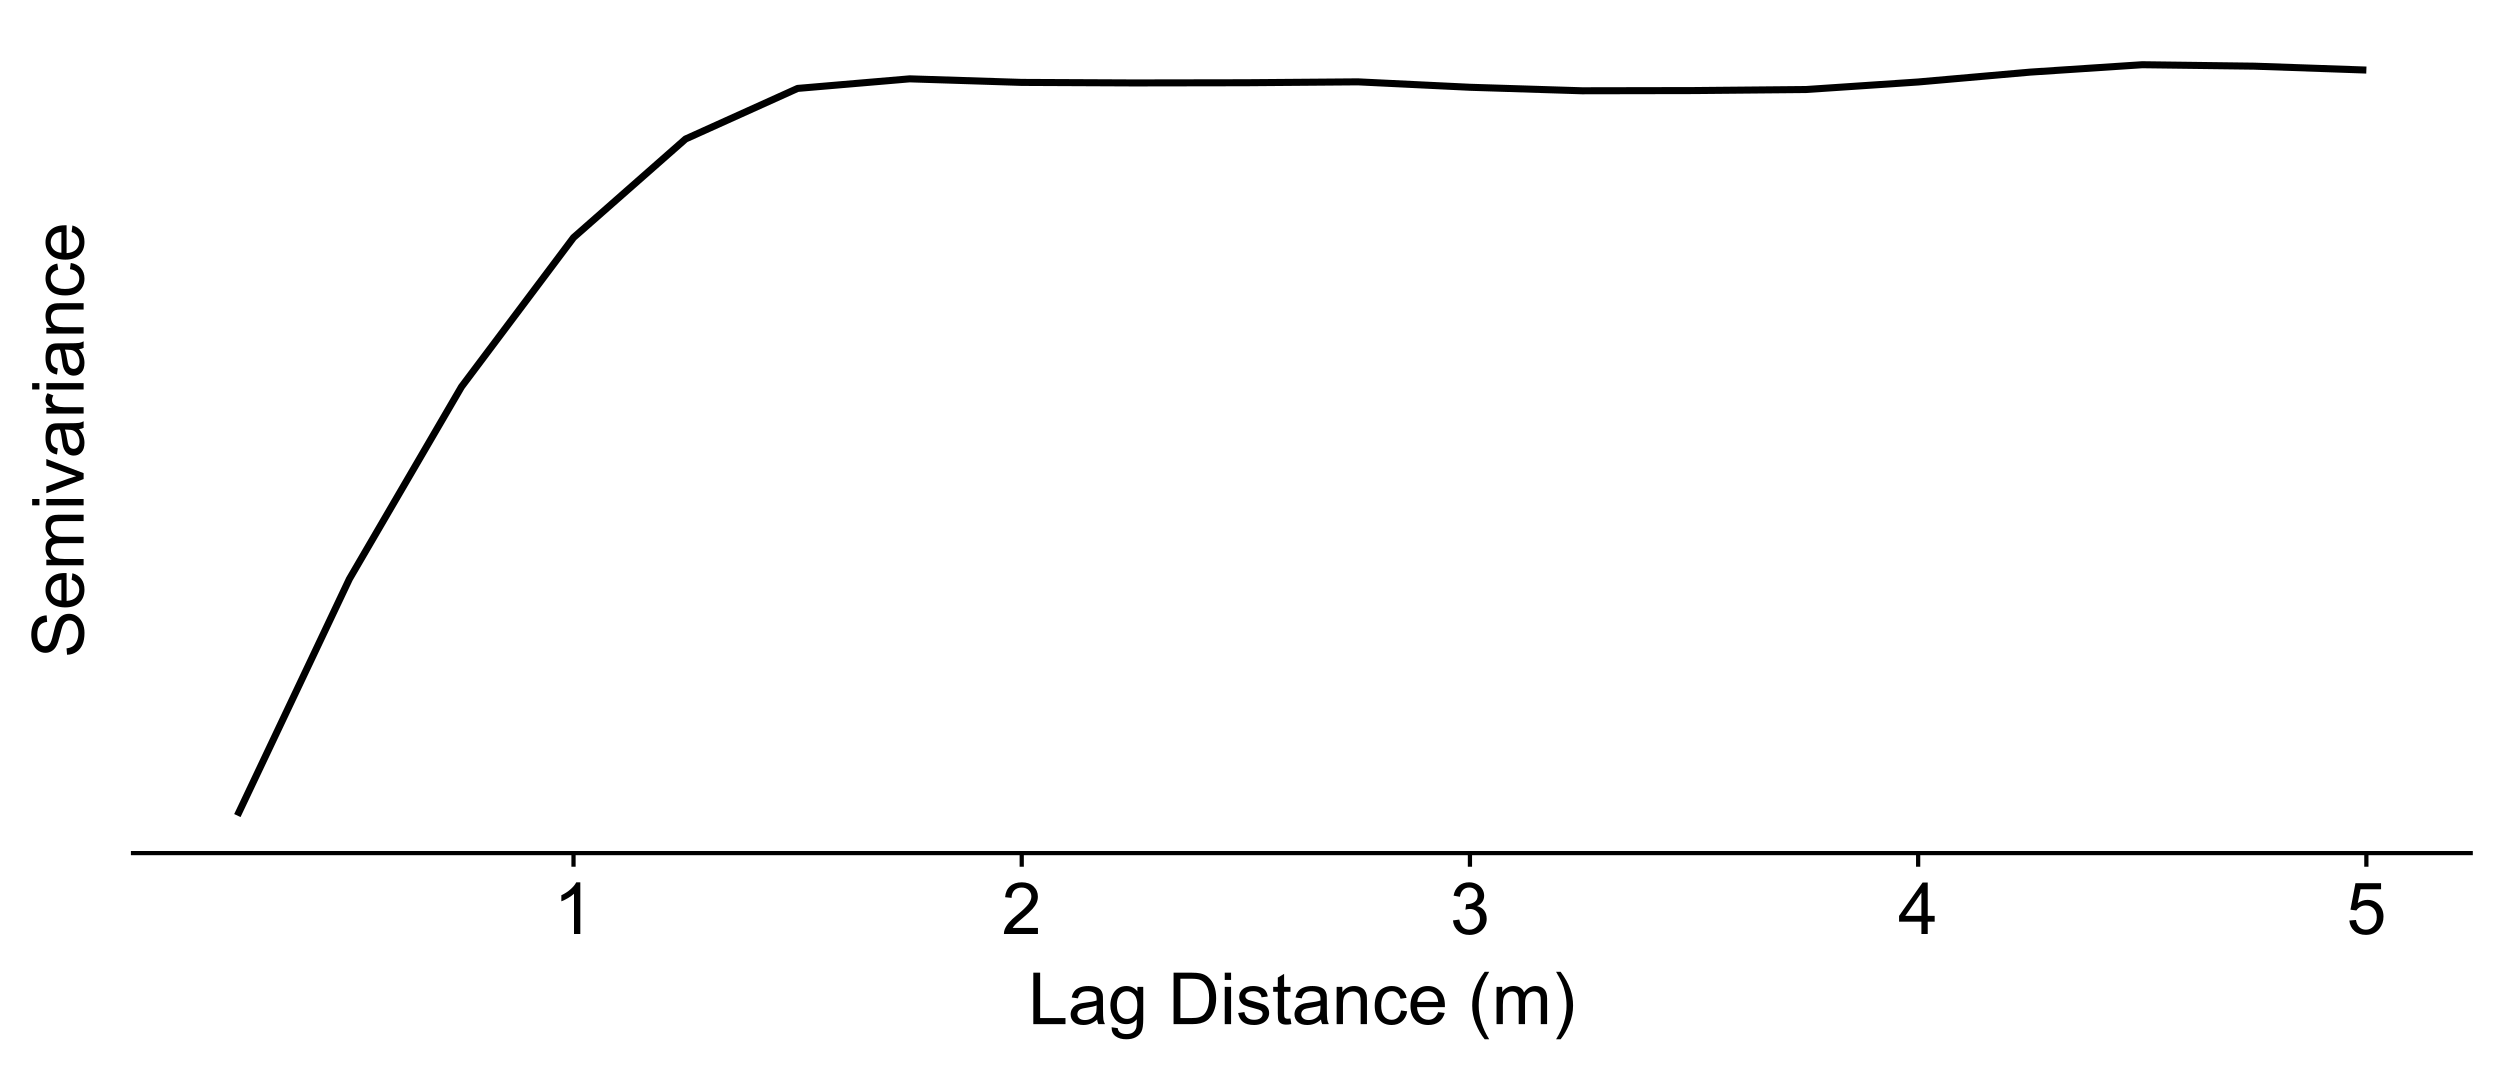 <?xml version="1.0" encoding="UTF-8"?>
<svg xmlns="http://www.w3.org/2000/svg" xmlns:xlink="http://www.w3.org/1999/xlink" width="504" height="216" viewBox="0 0 504 216">
<defs>
<g>
<g id="glyph-0-0">
<path d="M 5.402 0 L 4.129 0 L 4.129 -8.121 C 3.82 -7.828 3.418 -7.535 2.922 -7.242 C 2.422 -6.949 1.977 -6.73 1.578 -6.586 L 1.578 -7.816 C 2.293 -8.152 2.914 -8.559 3.449 -9.035 C 3.98 -9.512 4.359 -9.973 4.582 -10.422 L 5.402 -10.422 Z M 5.402 0 "/>
</g>
<g id="glyph-0-1">
<path d="M 7.301 -1.227 L 7.301 0 L 0.438 0 C 0.43 -0.309 0.48 -0.602 0.586 -0.887 C 0.762 -1.352 1.043 -1.812 1.426 -2.266 C 1.812 -2.719 2.367 -3.242 3.094 -3.836 C 4.223 -4.762 4.984 -5.496 5.383 -6.035 C 5.777 -6.578 5.977 -7.086 5.977 -7.57 C 5.977 -8.074 5.797 -8.5 5.434 -8.848 C 5.074 -9.195 4.602 -9.367 4.023 -9.367 C 3.406 -9.367 2.918 -9.184 2.547 -8.816 C 2.18 -8.445 1.996 -7.938 1.988 -7.285 L 0.68 -7.422 C 0.77 -8.398 1.105 -9.141 1.691 -9.652 C 2.277 -10.164 3.062 -10.422 4.051 -10.422 C 5.047 -10.422 5.832 -10.145 6.414 -9.594 C 6.996 -9.043 7.285 -8.355 7.285 -7.539 C 7.285 -7.125 7.199 -6.715 7.031 -6.316 C 6.859 -5.914 6.578 -5.492 6.184 -5.047 C 5.789 -4.605 5.137 -3.996 4.219 -3.223 C 3.453 -2.578 2.965 -2.145 2.746 -1.914 C 2.531 -1.688 2.352 -1.457 2.211 -1.227 Z M 7.301 -1.227 "/>
</g>
<g id="glyph-0-2">
<path d="M 0.609 -2.738 L 1.883 -2.91 C 2.031 -2.188 2.277 -1.668 2.629 -1.348 C 2.98 -1.031 3.41 -0.871 3.914 -0.871 C 4.516 -0.871 5.02 -1.078 5.434 -1.492 C 5.848 -1.91 6.055 -2.422 6.055 -3.039 C 6.055 -3.621 5.863 -4.105 5.48 -4.484 C 5.098 -4.863 4.613 -5.055 4.023 -5.055 C 3.781 -5.055 3.48 -5.008 3.121 -4.914 L 3.266 -6.031 C 3.348 -6.023 3.418 -6.02 3.469 -6.02 C 4.012 -6.02 4.5 -6.16 4.934 -6.441 C 5.367 -6.727 5.586 -7.164 5.586 -7.754 C 5.586 -8.219 5.43 -8.605 5.113 -8.914 C 4.797 -9.219 4.387 -9.375 3.887 -9.375 C 3.391 -9.375 2.977 -9.219 2.648 -8.906 C 2.316 -8.594 2.105 -8.129 2.012 -7.504 L 0.734 -7.73 C 0.891 -8.586 1.246 -9.246 1.797 -9.719 C 2.352 -10.188 3.039 -10.422 3.859 -10.422 C 4.426 -10.422 4.945 -10.301 5.422 -10.059 C 5.898 -9.812 6.266 -9.484 6.516 -9.062 C 6.77 -8.641 6.895 -8.195 6.895 -7.723 C 6.895 -7.277 6.777 -6.867 6.535 -6.5 C 6.293 -6.133 5.938 -5.84 5.465 -5.621 C 6.078 -5.48 6.555 -5.188 6.895 -4.738 C 7.234 -4.293 7.406 -3.734 7.406 -3.066 C 7.406 -2.16 7.074 -1.391 6.414 -0.762 C 5.754 -0.133 4.918 0.184 3.906 0.184 C 2.996 0.184 2.242 -0.086 1.641 -0.629 C 1.039 -1.172 0.695 -1.875 0.609 -2.738 Z M 0.609 -2.738 "/>
</g>
<g id="glyph-0-3">
<path d="M 4.688 0 L 4.688 -2.484 L 0.184 -2.484 L 0.184 -3.652 L 4.922 -10.379 L 5.961 -10.379 L 5.961 -3.652 L 7.363 -3.652 L 7.363 -2.484 L 5.961 -2.484 L 5.961 0 L 4.688 0 M 4.688 -3.652 L 4.688 -8.332 L 1.438 -3.652 Z M 4.688 -3.652 "/>
</g>
<g id="glyph-0-4">
<path d="M 0.602 -2.719 L 1.941 -2.832 C 2.039 -2.18 2.27 -1.691 2.629 -1.363 C 2.992 -1.035 3.426 -0.871 3.938 -0.871 C 4.551 -0.871 5.07 -1.102 5.492 -1.566 C 5.918 -2.027 6.133 -2.641 6.133 -3.406 C 6.133 -4.133 5.926 -4.707 5.52 -5.125 C 5.109 -5.547 4.574 -5.758 3.914 -5.758 C 3.504 -5.758 3.133 -5.664 2.805 -5.477 C 2.473 -5.289 2.215 -5.047 2.023 -4.75 L 0.828 -4.906 L 1.832 -10.238 L 6.996 -10.238 L 6.996 -9.02 L 2.852 -9.02 L 2.293 -6.23 C 2.918 -6.664 3.57 -6.883 4.254 -6.883 C 5.16 -6.883 5.926 -6.566 6.551 -5.941 C 7.172 -5.312 7.484 -4.504 7.484 -3.52 C 7.484 -2.578 7.211 -1.77 6.664 -1.082 C 5.996 -0.242 5.09 0.176 3.938 0.176 C 2.992 0.176 2.223 -0.086 1.625 -0.617 C 1.027 -1.145 0.688 -1.844 0.602 -2.719 Z M 0.602 -2.719 "/>
</g>
<g id="glyph-0-5">
<path d="M 1.062 0 L 1.062 -10.379 L 2.438 -10.379 L 2.438 -1.227 L 7.547 -1.227 L 7.547 0 Z M 1.062 0 "/>
</g>
<g id="glyph-0-6">
<path d="M 5.863 -0.926 C 5.391 -0.527 4.938 -0.242 4.5 -0.078 C 4.062 0.086 3.594 0.172 3.094 0.172 C 2.27 0.172 1.633 -0.031 1.188 -0.434 C 0.746 -0.84 0.523 -1.355 0.523 -1.984 C 0.523 -2.352 0.609 -2.688 0.773 -2.992 C 0.941 -3.297 1.164 -3.539 1.434 -3.723 C 1.707 -3.906 2.012 -4.047 2.352 -4.141 C 2.602 -4.207 2.977 -4.273 3.484 -4.332 C 4.512 -4.457 5.27 -4.602 5.758 -4.773 C 5.762 -4.945 5.762 -5.059 5.762 -5.105 C 5.762 -5.625 5.645 -5.988 5.402 -6.203 C 5.078 -6.488 4.594 -6.633 3.949 -6.633 C 3.352 -6.633 2.91 -6.527 2.625 -6.32 C 2.336 -6.109 2.125 -5.738 1.988 -5.203 L 0.742 -5.375 C 0.855 -5.906 1.043 -6.336 1.305 -6.664 C 1.562 -6.992 1.938 -7.246 2.43 -7.422 C 2.918 -7.602 3.488 -7.688 4.133 -7.688 C 4.777 -7.688 5.297 -7.613 5.699 -7.461 C 6.102 -7.312 6.395 -7.121 6.586 -6.891 C 6.773 -6.664 6.906 -6.375 6.98 -6.023 C 7.023 -5.809 7.043 -5.418 7.043 -4.852 L 7.043 -3.152 C 7.043 -1.965 7.07 -1.215 7.125 -0.902 C 7.18 -0.59 7.289 -0.289 7.449 0 L 6.117 0 C 5.984 -0.266 5.898 -0.574 5.863 -0.926 M 5.758 -3.773 C 5.293 -3.586 4.602 -3.426 3.676 -3.293 C 3.152 -3.215 2.781 -3.133 2.562 -3.039 C 2.348 -2.941 2.18 -2.805 2.059 -2.625 C 1.941 -2.441 1.883 -2.238 1.883 -2.02 C 1.883 -1.68 2.012 -1.395 2.27 -1.168 C 2.527 -0.941 2.902 -0.828 3.398 -0.828 C 3.891 -0.828 4.324 -0.938 4.707 -1.152 C 5.09 -1.367 5.371 -1.66 5.551 -2.031 C 5.688 -2.32 5.758 -2.746 5.758 -3.305 Z M 5.758 -3.773 "/>
</g>
<g id="glyph-0-7">
<path d="M 0.723 0.625 L 1.961 0.809 C 2.012 1.188 2.156 1.469 2.395 1.641 C 2.711 1.879 3.141 1.996 3.688 1.996 C 4.277 1.996 4.734 1.879 5.055 1.641 C 5.375 1.406 5.594 1.078 5.707 0.652 C 5.773 0.391 5.805 -0.152 5.797 -0.984 C 5.242 -0.328 4.547 0 3.719 0 C 2.684 0 1.883 -0.371 1.316 -1.117 C 0.75 -1.863 0.469 -2.758 0.469 -3.801 C 0.469 -4.52 0.598 -5.18 0.855 -5.789 C 1.117 -6.395 1.492 -6.863 1.984 -7.195 C 2.48 -7.523 3.059 -7.688 3.723 -7.688 C 4.613 -7.688 5.344 -7.332 5.918 -6.613 L 5.918 -7.52 L 7.094 -7.52 L 7.094 -1.02 C 7.094 0.152 6.977 0.98 6.738 1.469 C 6.5 1.957 6.121 2.344 5.605 2.625 C 5.086 2.91 4.449 3.051 3.695 3.051 C 2.801 3.051 2.074 2.852 1.523 2.445 C 0.969 2.043 0.703 1.434 0.723 0.625 M 1.777 -3.895 C 1.777 -2.906 1.973 -2.188 2.363 -1.734 C 2.758 -1.281 3.246 -1.055 3.836 -1.055 C 4.422 -1.055 4.914 -1.281 5.309 -1.73 C 5.707 -2.184 5.906 -2.891 5.906 -3.852 C 5.906 -4.773 5.699 -5.465 5.293 -5.934 C 4.883 -6.398 4.391 -6.633 3.816 -6.633 C 3.25 -6.633 2.77 -6.402 2.371 -5.945 C 1.977 -5.484 1.777 -4.801 1.777 -3.895 Z M 1.777 -3.895 "/>
</g>
<g id="glyph-0-8">
</g>
<g id="glyph-0-9">
<path d="M 1.117 0 L 1.117 -10.379 L 4.695 -10.379 C 5.5 -10.379 6.117 -10.328 6.543 -10.23 C 7.137 -10.094 7.645 -9.848 8.062 -9.488 C 8.613 -9.023 9.02 -8.434 9.293 -7.715 C 9.562 -6.992 9.699 -6.172 9.699 -5.246 C 9.699 -4.457 9.609 -3.758 9.422 -3.152 C 9.238 -2.543 9.004 -2.039 8.715 -1.641 C 8.426 -1.238 8.113 -0.926 7.77 -0.699 C 7.43 -0.469 7.016 -0.297 6.531 -0.176 C 6.047 -0.059 5.492 0 4.863 0 L 1.117 0 M 2.492 -1.227 L 4.707 -1.227 C 5.395 -1.227 5.93 -1.289 6.32 -1.414 C 6.707 -1.543 7.02 -1.723 7.25 -1.953 C 7.574 -2.281 7.828 -2.719 8.012 -3.266 C 8.191 -3.816 8.285 -4.484 8.285 -5.266 C 8.285 -6.352 8.105 -7.188 7.75 -7.77 C 7.395 -8.352 6.961 -8.742 6.449 -8.941 C 6.082 -9.082 5.488 -9.156 4.672 -9.156 L 2.492 -9.156 Z M 2.492 -1.227 "/>
</g>
<g id="glyph-0-10">
<path d="M 0.961 -8.914 L 0.961 -10.379 L 2.238 -10.379 L 2.238 -8.914 L 0.961 -8.914 M 0.961 0 L 0.961 -7.52 L 2.238 -7.52 L 2.238 0 Z M 0.961 0 "/>
</g>
<g id="glyph-0-11">
<path d="M 0.445 -2.246 L 1.707 -2.441 C 1.777 -1.938 1.973 -1.551 2.297 -1.281 C 2.621 -1.012 3.074 -0.879 3.652 -0.879 C 4.238 -0.879 4.672 -0.996 4.957 -1.234 C 5.238 -1.473 5.383 -1.754 5.383 -2.074 C 5.383 -2.363 5.254 -2.59 5.004 -2.754 C 4.832 -2.867 4.398 -3.012 3.703 -3.188 C 2.77 -3.422 2.121 -3.625 1.758 -3.797 C 1.398 -3.973 1.125 -4.211 0.938 -4.512 C 0.75 -4.816 0.66 -5.156 0.66 -5.523 C 0.66 -5.859 0.734 -6.168 0.887 -6.453 C 1.043 -6.738 1.25 -6.977 1.516 -7.164 C 1.715 -7.312 1.984 -7.434 2.324 -7.535 C 2.668 -7.637 3.035 -7.688 3.426 -7.688 C 4.016 -7.688 4.535 -7.605 4.98 -7.434 C 5.426 -7.266 5.758 -7.035 5.969 -6.742 C 6.18 -6.453 6.328 -6.066 6.406 -5.578 L 5.16 -5.41 C 5.105 -5.797 4.941 -6.098 4.668 -6.316 C 4.398 -6.531 4.016 -6.641 3.52 -6.641 C 2.934 -6.641 2.516 -6.543 2.266 -6.352 C 2.016 -6.156 1.891 -5.93 1.891 -5.672 C 1.891 -5.508 1.941 -5.355 2.047 -5.227 C 2.148 -5.09 2.312 -4.977 2.535 -4.887 C 2.664 -4.84 3.039 -4.73 3.66 -4.559 C 4.562 -4.32 5.191 -4.121 5.547 -3.969 C 5.902 -3.816 6.184 -3.594 6.387 -3.301 C 6.59 -3.008 6.691 -2.645 6.691 -2.211 C 6.691 -1.785 6.566 -1.383 6.32 -1.008 C 6.07 -0.633 5.715 -0.344 5.246 -0.137 C 4.777 0.066 4.25 0.172 3.66 0.172 C 2.684 0.172 1.938 -0.031 1.426 -0.438 C 0.914 -0.844 0.586 -1.445 0.445 -2.246 Z M 0.445 -2.246 "/>
</g>
<g id="glyph-0-12">
<path d="M 3.738 -1.141 L 3.922 -0.016 C 3.562 0.062 3.242 0.098 2.961 0.098 C 2.496 0.098 2.137 0.027 1.883 -0.121 C 1.629 -0.266 1.449 -0.461 1.344 -0.699 C 1.242 -0.938 1.188 -1.438 1.188 -2.203 L 1.188 -6.527 L 0.254 -6.527 L 0.254 -7.52 L 1.188 -7.52 L 1.188 -9.383 L 2.457 -10.145 L 2.457 -7.52 L 3.738 -7.52 L 3.738 -6.527 L 2.457 -6.527 L 2.457 -2.133 C 2.457 -1.77 2.48 -1.535 2.523 -1.43 C 2.57 -1.328 2.641 -1.242 2.742 -1.184 C 2.844 -1.121 2.988 -1.09 3.18 -1.09 C 3.32 -1.09 3.508 -1.105 3.738 -1.141 Z M 3.738 -1.141 "/>
</g>
<g id="glyph-0-13">
<path d="M 0.957 0 L 0.957 -7.52 L 2.102 -7.52 L 2.102 -6.449 C 2.656 -7.277 3.453 -7.688 4.496 -7.688 C 4.949 -7.688 5.367 -7.609 5.746 -7.445 C 6.125 -7.281 6.41 -7.066 6.598 -6.805 C 6.789 -6.539 6.918 -6.227 6.996 -5.863 C 7.043 -5.625 7.066 -5.215 7.066 -4.625 L 7.066 0 L 5.793 0 L 5.793 -4.574 C 5.793 -5.094 5.742 -5.48 5.645 -5.738 C 5.543 -5.996 5.367 -6.199 5.117 -6.355 C 4.863 -6.508 4.566 -6.586 4.227 -6.586 C 3.684 -6.586 3.215 -6.414 2.82 -6.066 C 2.426 -5.723 2.23 -5.07 2.23 -4.105 L 2.23 0 Z M 0.957 0 "/>
</g>
<g id="glyph-0-14">
<path d="M 5.863 -2.754 L 7.117 -2.59 C 6.98 -1.727 6.629 -1.051 6.062 -0.562 C 5.5 -0.074 4.809 0.172 3.984 0.172 C 2.957 0.172 2.129 -0.168 1.504 -0.84 C 0.879 -1.512 0.566 -2.477 0.566 -3.73 C 0.566 -4.543 0.699 -5.254 0.969 -5.863 C 1.238 -6.473 1.648 -6.93 2.199 -7.23 C 2.75 -7.535 3.348 -7.688 3.992 -7.688 C 4.809 -7.688 5.477 -7.484 5.996 -7.07 C 6.516 -6.656 6.848 -6.07 6.996 -5.309 L 5.758 -5.117 C 5.637 -5.625 5.43 -6.004 5.129 -6.258 C 4.828 -6.516 4.469 -6.641 4.043 -6.641 C 3.402 -6.641 2.879 -6.41 2.477 -5.949 C 2.078 -5.492 1.875 -4.762 1.875 -3.766 C 1.875 -2.758 2.07 -2.023 2.457 -1.566 C 2.844 -1.105 3.348 -0.879 3.973 -0.879 C 4.473 -0.879 4.891 -1.031 5.227 -1.34 C 5.559 -1.645 5.773 -2.117 5.863 -2.754 Z M 5.863 -2.754 "/>
</g>
<g id="glyph-0-15">
<path d="M 6.102 -2.422 L 7.422 -2.258 C 7.211 -1.488 6.828 -0.891 6.266 -0.469 C 5.703 -0.043 4.988 0.172 4.113 0.172 C 3.016 0.172 2.141 -0.168 1.496 -0.848 C 0.852 -1.523 0.531 -2.473 0.531 -3.695 C 0.531 -4.961 0.855 -5.941 1.508 -6.641 C 2.16 -7.34 3.004 -7.688 4.043 -7.688 C 5.047 -7.688 5.871 -7.348 6.508 -6.664 C 7.145 -5.977 7.461 -5.016 7.461 -3.773 C 7.461 -3.699 7.461 -3.586 7.457 -3.434 L 1.848 -3.434 C 1.895 -2.609 2.129 -1.977 2.547 -1.535 C 2.969 -1.098 3.492 -0.879 4.121 -0.879 C 4.586 -0.879 4.988 -1 5.316 -1.246 C 5.648 -1.492 5.91 -1.883 6.102 -2.422 M 1.918 -4.48 L 6.117 -4.48 C 6.059 -5.113 5.898 -5.59 5.637 -5.906 C 5.23 -6.395 4.703 -6.641 4.059 -6.641 C 3.473 -6.641 2.98 -6.445 2.582 -6.055 C 2.184 -5.66 1.961 -5.137 1.918 -4.48 Z M 1.918 -4.48 "/>
</g>
<g id="glyph-0-16">
<path d="M 3.391 3.051 C 2.688 2.164 2.094 1.125 1.605 -0.062 C 1.121 -1.254 0.879 -2.484 0.879 -3.758 C 0.879 -4.883 1.059 -5.961 1.422 -6.988 C 1.848 -8.184 2.504 -9.371 3.391 -10.555 L 4.305 -10.555 C 3.734 -9.574 3.355 -8.875 3.172 -8.453 C 2.883 -7.801 2.656 -7.121 2.492 -6.414 C 2.289 -5.531 2.188 -4.645 2.188 -3.754 C 2.188 -1.48 2.895 0.785 4.305 3.051 Z M 3.391 3.051 "/>
</g>
<g id="glyph-0-17">
<path d="M 0.957 0 L 0.957 -7.52 L 2.094 -7.52 L 2.094 -6.465 C 2.332 -6.832 2.645 -7.129 3.039 -7.352 C 3.43 -7.578 3.875 -7.688 4.375 -7.688 C 4.934 -7.688 5.391 -7.574 5.746 -7.344 C 6.102 -7.109 6.352 -6.789 6.5 -6.371 C 7.094 -7.25 7.867 -7.688 8.82 -7.688 C 9.566 -7.688 10.141 -7.484 10.543 -7.07 C 10.945 -6.656 11.145 -6.02 11.145 -5.16 L 11.145 0 L 9.875 0 L 9.875 -4.738 C 9.875 -5.246 9.836 -5.613 9.754 -5.836 C 9.672 -6.062 9.52 -6.242 9.305 -6.379 C 9.086 -6.516 8.832 -6.586 8.539 -6.586 C 8.012 -6.586 7.57 -6.41 7.223 -6.059 C 6.871 -5.707 6.699 -5.141 6.699 -4.367 L 6.699 0 L 5.422 0 L 5.422 -4.887 C 5.422 -5.453 5.32 -5.875 5.113 -6.16 C 4.902 -6.441 4.562 -6.586 4.094 -6.586 C 3.734 -6.586 3.402 -6.488 3.098 -6.301 C 2.793 -6.113 2.574 -5.836 2.438 -5.473 C 2.297 -5.109 2.23 -4.586 2.23 -3.902 L 2.23 0 Z M 0.957 0 "/>
</g>
<g id="glyph-0-18">
<path d="M 1.793 3.051 L 0.879 3.051 C 2.289 0.785 2.996 -1.48 2.996 -3.754 C 2.996 -4.641 2.895 -5.52 2.691 -6.395 C 2.531 -7.102 2.305 -7.781 2.02 -8.434 C 1.832 -8.855 1.453 -9.566 0.879 -10.555 L 1.793 -10.555 C 2.68 -9.371 3.336 -8.184 3.758 -6.988 C 4.121 -5.961 4.305 -4.883 4.305 -3.758 C 4.305 -2.484 4.059 -1.254 3.57 -0.062 C 3.082 1.125 2.488 2.164 1.793 3.051 Z M 1.793 3.051 "/>
</g>
<g id="glyph-1-0">
<path d="M -3.336 -0.652 L -3.449 -1.945 C -2.93 -2.008 -2.504 -2.152 -2.172 -2.375 C -1.836 -2.598 -1.566 -2.949 -1.363 -3.418 C -1.156 -3.891 -1.055 -4.422 -1.055 -5.012 C -1.055 -5.535 -1.133 -6 -1.289 -6.398 C -1.445 -6.801 -1.656 -7.102 -1.93 -7.297 C -2.199 -7.492 -2.496 -7.59 -2.816 -7.59 C -3.145 -7.59 -3.43 -7.496 -3.672 -7.305 C -3.914 -7.117 -4.117 -6.805 -4.285 -6.371 C -4.391 -6.094 -4.562 -5.477 -4.789 -4.523 C -5.02 -3.57 -5.234 -2.902 -5.438 -2.52 C -5.695 -2.023 -6.02 -1.656 -6.402 -1.414 C -6.789 -1.168 -7.219 -1.047 -7.695 -1.047 C -8.219 -1.047 -8.711 -1.195 -9.164 -1.492 C -9.621 -1.793 -9.965 -2.227 -10.203 -2.797 C -10.438 -3.367 -10.555 -4.004 -10.555 -4.703 C -10.555 -5.469 -10.434 -6.148 -10.184 -6.738 C -9.938 -7.324 -9.57 -7.777 -9.09 -8.094 C -8.609 -8.41 -8.062 -8.578 -7.457 -8.602 L -7.355 -7.285 C -8.012 -7.215 -8.508 -6.977 -8.844 -6.566 C -9.18 -6.16 -9.344 -5.555 -9.344 -4.758 C -9.344 -3.926 -9.195 -3.32 -8.891 -2.941 C -8.586 -2.562 -8.219 -2.371 -7.789 -2.371 C -7.414 -2.371 -7.109 -2.508 -6.867 -2.777 C -6.625 -3.039 -6.379 -3.73 -6.129 -4.848 C -5.875 -5.961 -5.656 -6.727 -5.465 -7.145 C -5.188 -7.746 -4.836 -8.195 -4.406 -8.48 C -3.98 -8.77 -3.488 -8.914 -2.93 -8.914 C -2.379 -8.914 -1.859 -8.754 -1.371 -8.438 C -0.883 -8.125 -0.5 -7.668 -0.23 -7.078 C 0.043 -6.484 0.176 -5.816 0.176 -5.078 C 0.176 -4.137 0.039 -3.352 -0.234 -2.715 C -0.508 -2.082 -0.918 -1.582 -1.469 -1.223 C -2.02 -0.859 -2.641 -0.672 -3.336 -0.652 Z M -3.336 -0.652 "/>
</g>
<g id="glyph-1-1">
<path d="M -2.422 -6.102 L -2.258 -7.422 C -1.488 -7.211 -0.891 -6.828 -0.469 -6.266 C -0.043 -5.703 0.172 -4.988 0.172 -4.113 C 0.172 -3.016 -0.168 -2.141 -0.848 -1.496 C -1.523 -0.852 -2.473 -0.531 -3.695 -0.531 C -4.961 -0.531 -5.941 -0.855 -6.641 -1.508 C -7.34 -2.16 -7.688 -3.004 -7.688 -4.043 C -7.688 -5.047 -7.348 -5.871 -6.664 -6.508 C -5.977 -7.145 -5.016 -7.461 -3.773 -7.461 C -3.699 -7.461 -3.586 -7.461 -3.434 -7.457 L -3.434 -1.848 C -2.609 -1.895 -1.977 -2.129 -1.535 -2.547 C -1.098 -2.969 -0.879 -3.492 -0.879 -4.121 C -0.879 -4.586 -1 -4.988 -1.246 -5.316 C -1.492 -5.648 -1.883 -5.91 -2.422 -6.102 M -4.48 -1.918 L -4.48 -6.117 C -5.113 -6.059 -5.59 -5.898 -5.906 -5.637 C -6.395 -5.23 -6.641 -4.703 -6.641 -4.059 C -6.641 -3.473 -6.445 -2.98 -6.055 -2.582 C -5.66 -2.184 -5.137 -1.961 -4.48 -1.918 Z M -4.48 -1.918 "/>
</g>
<g id="glyph-1-2">
<path d="M 0 -0.957 L -7.52 -0.957 L -7.52 -2.098 L -6.465 -2.098 C -6.832 -2.332 -7.129 -2.645 -7.352 -3.039 C -7.578 -3.43 -7.688 -3.875 -7.688 -4.375 C -7.688 -4.934 -7.574 -5.391 -7.344 -5.746 C -7.109 -6.102 -6.789 -6.352 -6.371 -6.5 C -7.25 -7.094 -7.688 -7.867 -7.688 -8.82 C -7.688 -9.566 -7.484 -10.141 -7.07 -10.543 C -6.656 -10.945 -6.02 -11.145 -5.16 -11.145 L 0 -11.145 L 0 -9.875 L -4.738 -9.875 C -5.246 -9.875 -5.613 -9.836 -5.836 -9.754 C -6.062 -9.672 -6.242 -9.52 -6.379 -9.305 C -6.516 -9.086 -6.586 -8.832 -6.586 -8.539 C -6.586 -8.012 -6.41 -7.57 -6.059 -7.223 C -5.707 -6.871 -5.141 -6.699 -4.367 -6.699 L 0 -6.699 L 0 -5.422 L -4.887 -5.422 C -5.453 -5.422 -5.875 -5.32 -6.16 -5.113 C -6.441 -4.902 -6.586 -4.562 -6.586 -4.094 C -6.586 -3.734 -6.488 -3.402 -6.301 -3.098 C -6.113 -2.793 -5.836 -2.574 -5.473 -2.438 C -5.109 -2.297 -4.586 -2.23 -3.902 -2.23 L 0 -2.23 Z M 0 -0.957 "/>
</g>
<g id="glyph-1-3">
<path d="M -8.914 -0.965 L -10.379 -0.965 L -10.379 -2.238 L -8.914 -2.238 L -8.914 -0.965 M 0 -0.961 L -7.52 -0.965 L -7.52 -2.238 L 0 -2.238 Z M 0 -0.961 "/>
</g>
<g id="glyph-1-4">
<path d="M 0 -3.043 L -7.52 -0.184 L -7.52 -1.531 L -3.016 -3.145 C -2.531 -3.316 -2.023 -3.48 -1.5 -3.625 C -1.898 -3.738 -2.375 -3.895 -2.93 -4.098 L -7.52 -5.77 L -7.52 -7.082 L 0 -4.234 Z M 0 -3.043 "/>
</g>
<g id="glyph-1-5">
<path d="M -0.926 -5.863 C -0.527 -5.391 -0.242 -4.938 -0.078 -4.5 C 0.086 -4.062 0.172 -3.594 0.172 -3.094 C 0.172 -2.27 -0.031 -1.633 -0.434 -1.188 C -0.84 -0.746 -1.355 -0.523 -1.984 -0.523 C -2.352 -0.523 -2.688 -0.609 -2.992 -0.773 C -3.297 -0.941 -3.539 -1.164 -3.723 -1.434 C -3.906 -1.707 -4.047 -2.012 -4.141 -2.352 C -4.207 -2.602 -4.273 -2.977 -4.332 -3.484 C -4.457 -4.512 -4.602 -5.27 -4.773 -5.758 C -4.945 -5.762 -5.059 -5.762 -5.105 -5.762 C -5.625 -5.762 -5.988 -5.645 -6.203 -5.402 C -6.488 -5.078 -6.633 -4.594 -6.633 -3.949 C -6.633 -3.352 -6.527 -2.91 -6.32 -2.625 C -6.109 -2.336 -5.738 -2.125 -5.203 -1.988 L -5.375 -0.742 C -5.906 -0.855 -6.336 -1.043 -6.664 -1.305 C -6.992 -1.562 -7.246 -1.938 -7.422 -2.43 C -7.602 -2.918 -7.688 -3.488 -7.688 -4.137 C -7.688 -4.777 -7.613 -5.297 -7.461 -5.699 C -7.312 -6.102 -7.121 -6.395 -6.891 -6.586 C -6.664 -6.773 -6.375 -6.906 -6.023 -6.98 C -5.809 -7.023 -5.418 -7.043 -4.852 -7.043 L -3.152 -7.043 C -1.965 -7.043 -1.215 -7.07 -0.902 -7.125 C -0.59 -7.18 -0.289 -7.289 0 -7.449 L 0 -6.117 C -0.266 -5.984 -0.574 -5.898 -0.926 -5.863 M -3.773 -5.758 C -3.586 -5.293 -3.426 -4.602 -3.293 -3.676 C -3.215 -3.152 -3.133 -2.781 -3.039 -2.562 C -2.941 -2.348 -2.805 -2.18 -2.625 -2.059 C -2.441 -1.941 -2.238 -1.883 -2.02 -1.883 C -1.68 -1.883 -1.395 -2.012 -1.168 -2.27 C -0.941 -2.527 -0.828 -2.902 -0.828 -3.398 C -0.828 -3.891 -0.938 -4.324 -1.152 -4.707 C -1.367 -5.09 -1.66 -5.371 -2.031 -5.551 C -2.32 -5.688 -2.746 -5.758 -3.305 -5.758 Z M -3.773 -5.758 "/>
</g>
<g id="glyph-1-6">
<path d="M 0 -0.941 L -7.52 -0.941 L -7.52 -2.09 L -6.379 -2.09 C -6.914 -2.383 -7.266 -2.652 -7.434 -2.898 C -7.605 -3.148 -7.688 -3.418 -7.688 -3.719 C -7.688 -4.148 -7.551 -4.582 -7.277 -5.027 L -6.098 -4.586 C -6.281 -4.277 -6.371 -3.965 -6.371 -3.652 C -6.371 -3.375 -6.289 -3.125 -6.121 -2.902 C -5.953 -2.68 -5.719 -2.523 -5.422 -2.43 C -4.969 -2.285 -4.477 -2.215 -3.938 -2.215 L 0 -2.215 Z M 0 -0.941 "/>
</g>
<g id="glyph-1-7">
<path d="M 0 -0.957 L -7.52 -0.957 L -7.52 -2.102 L -6.449 -2.102 C -7.277 -2.656 -7.688 -3.453 -7.688 -4.496 C -7.688 -4.949 -7.609 -5.367 -7.445 -5.746 C -7.281 -6.125 -7.066 -6.41 -6.805 -6.598 C -6.539 -6.789 -6.227 -6.918 -5.863 -6.996 C -5.625 -7.043 -5.215 -7.066 -4.625 -7.066 L 0 -7.066 L 0 -5.793 L -4.574 -5.793 C -5.094 -5.793 -5.48 -5.742 -5.738 -5.645 C -5.996 -5.543 -6.199 -5.367 -6.355 -5.117 C -6.508 -4.863 -6.586 -4.566 -6.586 -4.227 C -6.586 -3.684 -6.414 -3.215 -6.066 -2.82 C -5.723 -2.426 -5.07 -2.23 -4.105 -2.23 L 0 -2.23 Z M 0 -0.957 "/>
</g>
<g id="glyph-1-8">
<path d="M -2.754 -5.863 L -2.59 -7.117 C -1.727 -6.98 -1.051 -6.629 -0.562 -6.062 C -0.074 -5.5 0.172 -4.809 0.172 -3.984 C 0.172 -2.957 -0.168 -2.129 -0.84 -1.504 C -1.512 -0.879 -2.477 -0.566 -3.73 -0.566 C -4.543 -0.566 -5.254 -0.699 -5.863 -0.969 C -6.473 -1.238 -6.93 -1.648 -7.23 -2.199 C -7.535 -2.75 -7.688 -3.348 -7.688 -3.992 C -7.688 -4.809 -7.484 -5.477 -7.07 -5.996 C -6.656 -6.516 -6.07 -6.848 -5.309 -6.996 L -5.117 -5.758 C -5.625 -5.637 -6.004 -5.43 -6.258 -5.129 C -6.516 -4.828 -6.641 -4.469 -6.641 -4.043 C -6.641 -3.402 -6.41 -2.879 -5.949 -2.477 C -5.492 -2.078 -4.762 -1.875 -3.766 -1.875 C -2.758 -1.875 -2.023 -2.07 -1.566 -2.457 C -1.105 -2.844 -0.879 -3.348 -0.879 -3.973 C -0.879 -4.473 -1.031 -4.891 -1.34 -5.227 C -1.645 -5.559 -2.117 -5.773 -2.754 -5.863 Z M -2.754 -5.863 "/>
</g>
</g>
</defs>
<path fill="none" stroke-width="1.423" stroke-linecap="butt" stroke-linejoin="round" stroke="rgb(0%, 0%, 0%)" stroke-opacity="1" stroke-miterlimit="10" d="M 47.852 164.418 L 70.441 116.715 L 93.031 77.984 L 115.621 47.895 L 138.211 28.023 L 160.801 17.824 L 183.391 15.895 L 205.98 16.613 L 228.57 16.719 L 251.16 16.68 L 273.75 16.5 L 296.34 17.594 L 318.93 18.301 L 341.52 18.258 L 364.109 18.047 L 386.699 16.527 L 409.289 14.539 L 431.879 13.047 L 454.469 13.34 L 477.059 14.125 "/>
<path fill="none" stroke-width="0.854" stroke-linecap="butt" stroke-linejoin="round" stroke="rgb(0%, 0%, 0%)" stroke-opacity="1" stroke-miterlimit="10" d="M 26.391 171.988 L 498.52 171.988 "/>
<path fill="none" stroke-width="0.854" stroke-linecap="butt" stroke-linejoin="round" stroke="rgb(0%, 0%, 0%)" stroke-opacity="1" stroke-miterlimit="10" d="M 115.621 174.727 L 115.621 171.988 "/>
<path fill="none" stroke-width="0.854" stroke-linecap="butt" stroke-linejoin="round" stroke="rgb(0%, 0%, 0%)" stroke-opacity="1" stroke-miterlimit="10" d="M 205.98 174.727 L 205.98 171.988 "/>
<path fill="none" stroke-width="0.854" stroke-linecap="butt" stroke-linejoin="round" stroke="rgb(0%, 0%, 0%)" stroke-opacity="1" stroke-miterlimit="10" d="M 296.34 174.727 L 296.34 171.988 "/>
<path fill="none" stroke-width="0.854" stroke-linecap="butt" stroke-linejoin="round" stroke="rgb(0%, 0%, 0%)" stroke-opacity="1" stroke-miterlimit="10" d="M 386.699 174.727 L 386.699 171.988 "/>
<path fill="none" stroke-width="0.854" stroke-linecap="butt" stroke-linejoin="round" stroke="rgb(0%, 0%, 0%)" stroke-opacity="1" stroke-miterlimit="10" d="M 477.059 174.727 L 477.059 171.988 "/>
<g fill="rgb(0%, 0%, 0%)" fill-opacity="1">
<use xlink:href="#glyph-0-0" x="111.59" y="188.297"/>
</g>
<g fill="rgb(0%, 0%, 0%)" fill-opacity="1">
<use xlink:href="#glyph-0-1" x="201.949" y="188.297"/>
</g>
<g fill="rgb(0%, 0%, 0%)" fill-opacity="1">
<use xlink:href="#glyph-0-2" x="292.309" y="188.297"/>
</g>
<g fill="rgb(0%, 0%, 0%)" fill-opacity="1">
<use xlink:href="#glyph-0-3" x="382.668" y="188.297"/>
</g>
<g fill="rgb(0%, 0%, 0%)" fill-opacity="1">
<use xlink:href="#glyph-0-4" x="473.027" y="188.297"/>
</g>
<g fill="rgb(0%, 0%, 0%)" fill-opacity="1">
<use xlink:href="#glyph-0-5" x="207.254" y="206.469"/>
<use xlink:href="#glyph-0-6" x="215.318" y="206.469"/>
<use xlink:href="#glyph-0-7" x="223.382" y="206.469"/>
<use xlink:href="#glyph-0-8" x="231.447" y="206.469"/>
<use xlink:href="#glyph-0-9" x="235.475" y="206.469"/>
<use xlink:href="#glyph-0-10" x="245.947" y="206.469"/>
<use xlink:href="#glyph-0-11" x="249.168" y="206.469"/>
<use xlink:href="#glyph-0-12" x="256.418" y="206.469"/>
<use xlink:href="#glyph-0-6" x="260.447" y="206.469"/>
<use xlink:href="#glyph-0-13" x="268.511" y="206.469"/>
<use xlink:href="#glyph-0-14" x="276.575" y="206.469"/>
<use xlink:href="#glyph-0-15" x="283.825" y="206.469"/>
<use xlink:href="#glyph-0-8" x="291.889" y="206.469"/>
<use xlink:href="#glyph-0-16" x="295.918" y="206.469"/>
<use xlink:href="#glyph-0-17" x="300.746" y="206.469"/>
<use xlink:href="#glyph-0-18" x="312.825" y="206.469"/>
</g>
<g fill="rgb(0%, 0%, 0%)" fill-opacity="1">
<use xlink:href="#glyph-1-0" x="16.859" y="132.656"/>
<use xlink:href="#glyph-1-1" x="16.859" y="122.985"/>
<use xlink:href="#glyph-1-2" x="16.859" y="114.921"/>
<use xlink:href="#glyph-1-3" x="16.859" y="102.842"/>
<use xlink:href="#glyph-1-4" x="16.859" y="99.621"/>
<use xlink:href="#glyph-1-5" x="16.859" y="92.371"/>
<use xlink:href="#glyph-1-6" x="16.859" y="84.306"/>
<use xlink:href="#glyph-1-3" x="16.859" y="79.478"/>
<use xlink:href="#glyph-1-5" x="16.859" y="76.256"/>
<use xlink:href="#glyph-1-7" x="16.859" y="68.192"/>
<use xlink:href="#glyph-1-8" x="16.859" y="60.128"/>
<use xlink:href="#glyph-1-1" x="16.859" y="52.878"/>
</g>
</svg>
